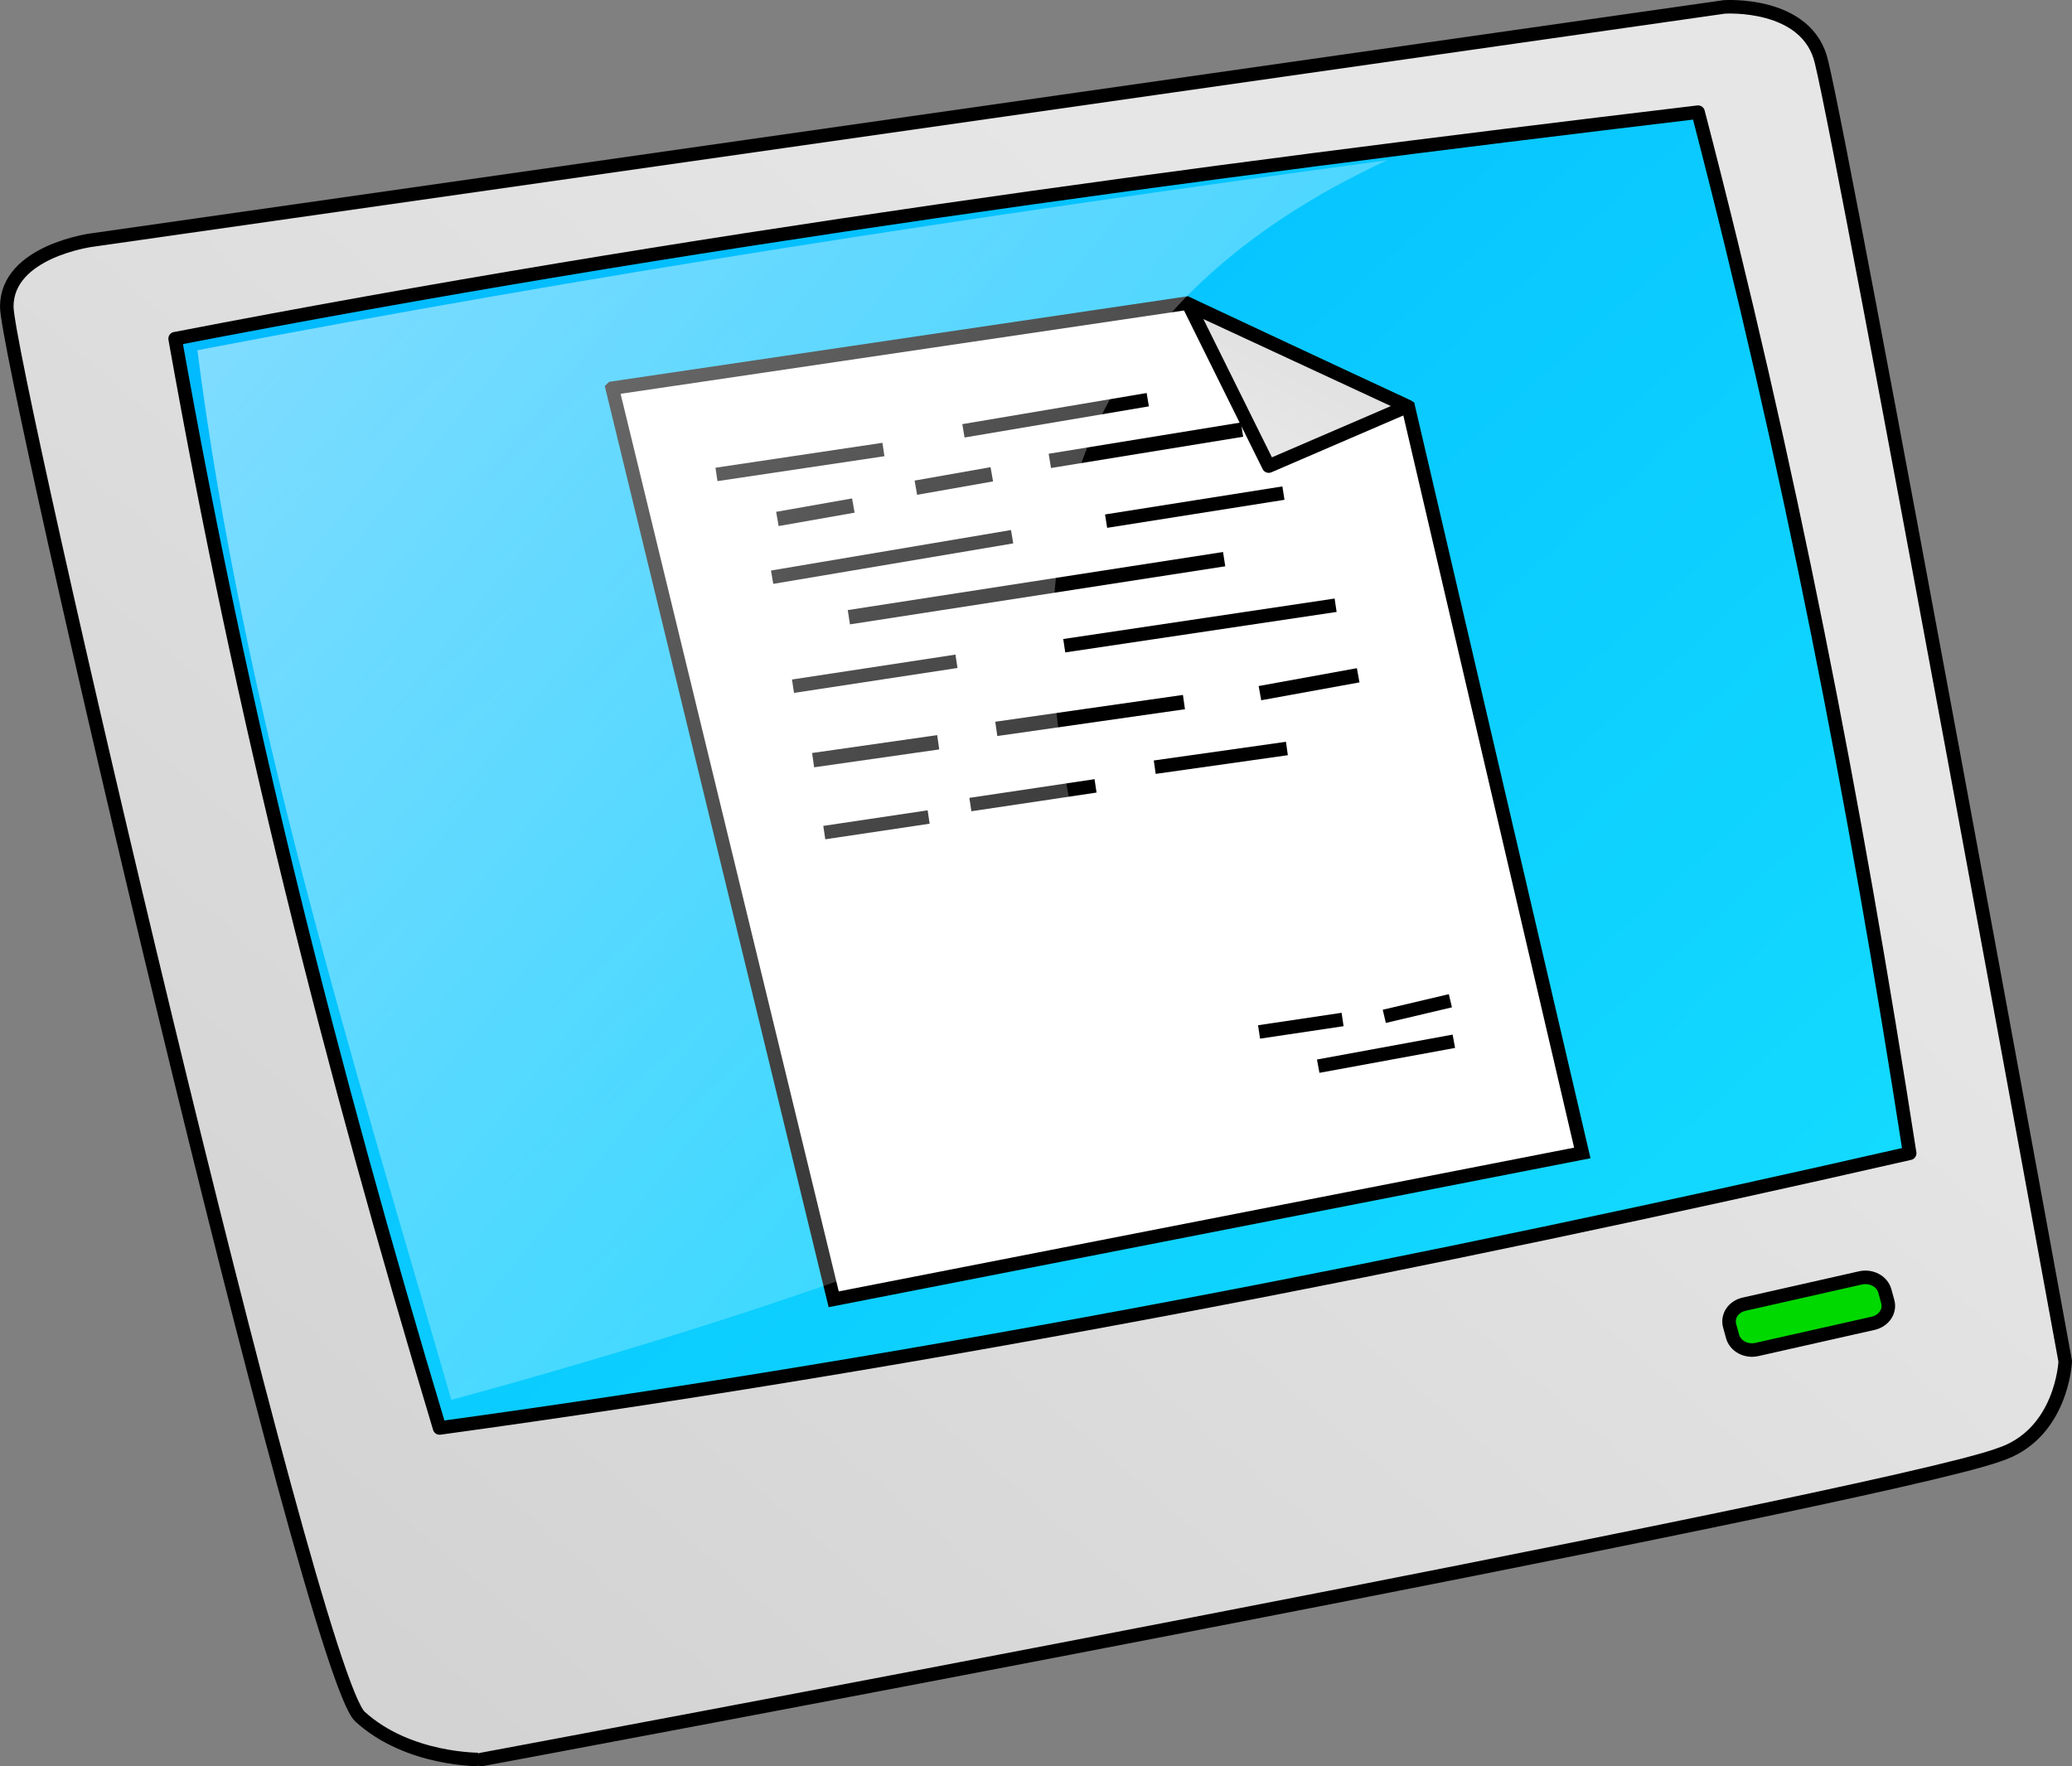 <svg xmlns="http://www.w3.org/2000/svg" xmlns:xlink="http://www.w3.org/1999/xlink" viewBox="0 0 191.26 163.06"><rect x="0" y="0" width="191.26" height="163.06" fill="#808080" stroke="none"/><defs><linearGradient id="a"><stop offset="0" stop-color="#e6e6e6"/><stop offset="1" stop-color="#ccc"/></linearGradient><linearGradient id="c" y2="162.56" gradientUnits="userSpaceOnUse" y1="46.028" gradientTransform="matrix(1.147 0 0 .872 -4.113 -18.905)" x2="160.6" x1="22.622"><stop offset="0" stop-color="#00b9ff"/><stop offset="1" stop-color="#15ddff"/></linearGradient><linearGradient id="b" y2="190.17" xlink:href="#a" gradientUnits="userSpaceOnUse" x2="-37.754" gradientTransform="matrix(1.083 0 0 .923 -4.113 -18.905)" y1="46.689" x1="106.38"/><linearGradient id="d" y2="33.158" xlink:href="#a" gradientUnits="userSpaceOnUse" x2="128.63" gradientTransform="matrix(1.153 0 0 .868 -4.113 -18.905)" y1="67.745" x1="105.38"/><linearGradient id="e" y2="150.36" gradientUnits="userSpaceOnUse" y1="37.389" gradientTransform="matrix(.98 0 0 1.021 -4.113 -18.905)" x2="164.44" x1="30.948"><stop offset="0" stop-color="#fff" stop-opacity=".5"/><stop offset="1" stop-color="#fff" stop-opacity="0"/></linearGradient></defs><path d="M8.496 22.161L159.156.639s7.72-.54 8.99 5.124c2.25 9.224 22.49 119.91 22.49 119.91s-.28 6.77-6.16 8.64c-11.24 4.1-140.05 28.12-140.05 28.12.003 0-6.699.14-11.196-3.96S.625 33.433.625 28.313c0-5.129 7.87-6.154 7.87-6.154z" stroke-linejoin="round" fill-rule="evenodd" stroke="#000" stroke-width="1.25" fill="url(#b)"/><path d="M16.166 31.268c47.347-9.15 93.231-15.249 140.58-20.913 8.45 32.473 14.48 63.639 19.53 96.11-44.75 10.2-89.985 19.09-135.7 25.36C30.489 98.3 22.353 66.091 16.165 31.265z" stroke-linejoin="round" fill-rule="evenodd" stroke="#000" stroke-width="1.25" fill="url(#c)"/><path d="M56.517 35.837l20.439 84.108 69.101-13.51-16.06-68.855-20.44-9.588-53.04 7.845z" fill-rule="evenodd" stroke="#000" stroke-width="1.25" fill="#fff"/><path d="M109.73 28.139l20.19 9.369-12.81 5.519-7.38-14.888z" stroke-linejoin="round" fill-rule="evenodd" stroke="#000" stroke-width="1.25" fill="url(#d)"/><path d="M160.99 120.4c-.99.22-1.58 1.11-1.33 2l.27.98c.25.89 1.25 1.42 2.24 1.2l10.74-2.42c.99-.23 1.59-1.12 1.34-2.01l-.27-.98c-.25-.89-1.25-1.42-2.24-1.2l-10.75 2.43z" stroke-linejoin="round" fill-rule="evenodd" stroke="#000" stroke-width="1.25" fill="#00d900"/><path d="M66.135 43.797l15.411-2.3M88.931 39.772l17.016-2.875M71.272 53.285l22.154-3.738M102.1 48.11l16.37-2.588M73.199 63.348l15.09-2.3M98.237 59.61l25.05-3.737M76.088 76.861l9.632-1.438M89.573 74.273l11.554-1.725M106.59 70.823l12.2-1.725M116.22 95.265l7.71-1.15M127.78 93.825l6.1-1.44M121.68 98.425l12.52-2.3" stroke-linejoin="round" stroke="#000" stroke-width="1.25" fill="none"/><path d="M75.057 70.174l11.546-1.65M91.964 67.287l17.323-2.474M116.3 63.989l9.07-1.65M78.356 56.979l34.641-5.361M71.759 47.907l7.01-1.237M84.541 45.021l7.01-1.237M96.907 42.547l17.74-2.887" stroke="#000" stroke-width="1pt" fill="none"/><path d="M128.03 14.793C89.178 20.064 54.823 25.335 18.22 32.331c4.283 33.447 14.343 65.454 23.44 96.894 0 0 55.22-14.67 62.29-24.15 7.06-9.49-32.11-64.119 24.08-90.282z" fill-rule="evenodd" fill="url(#e)"/></svg>